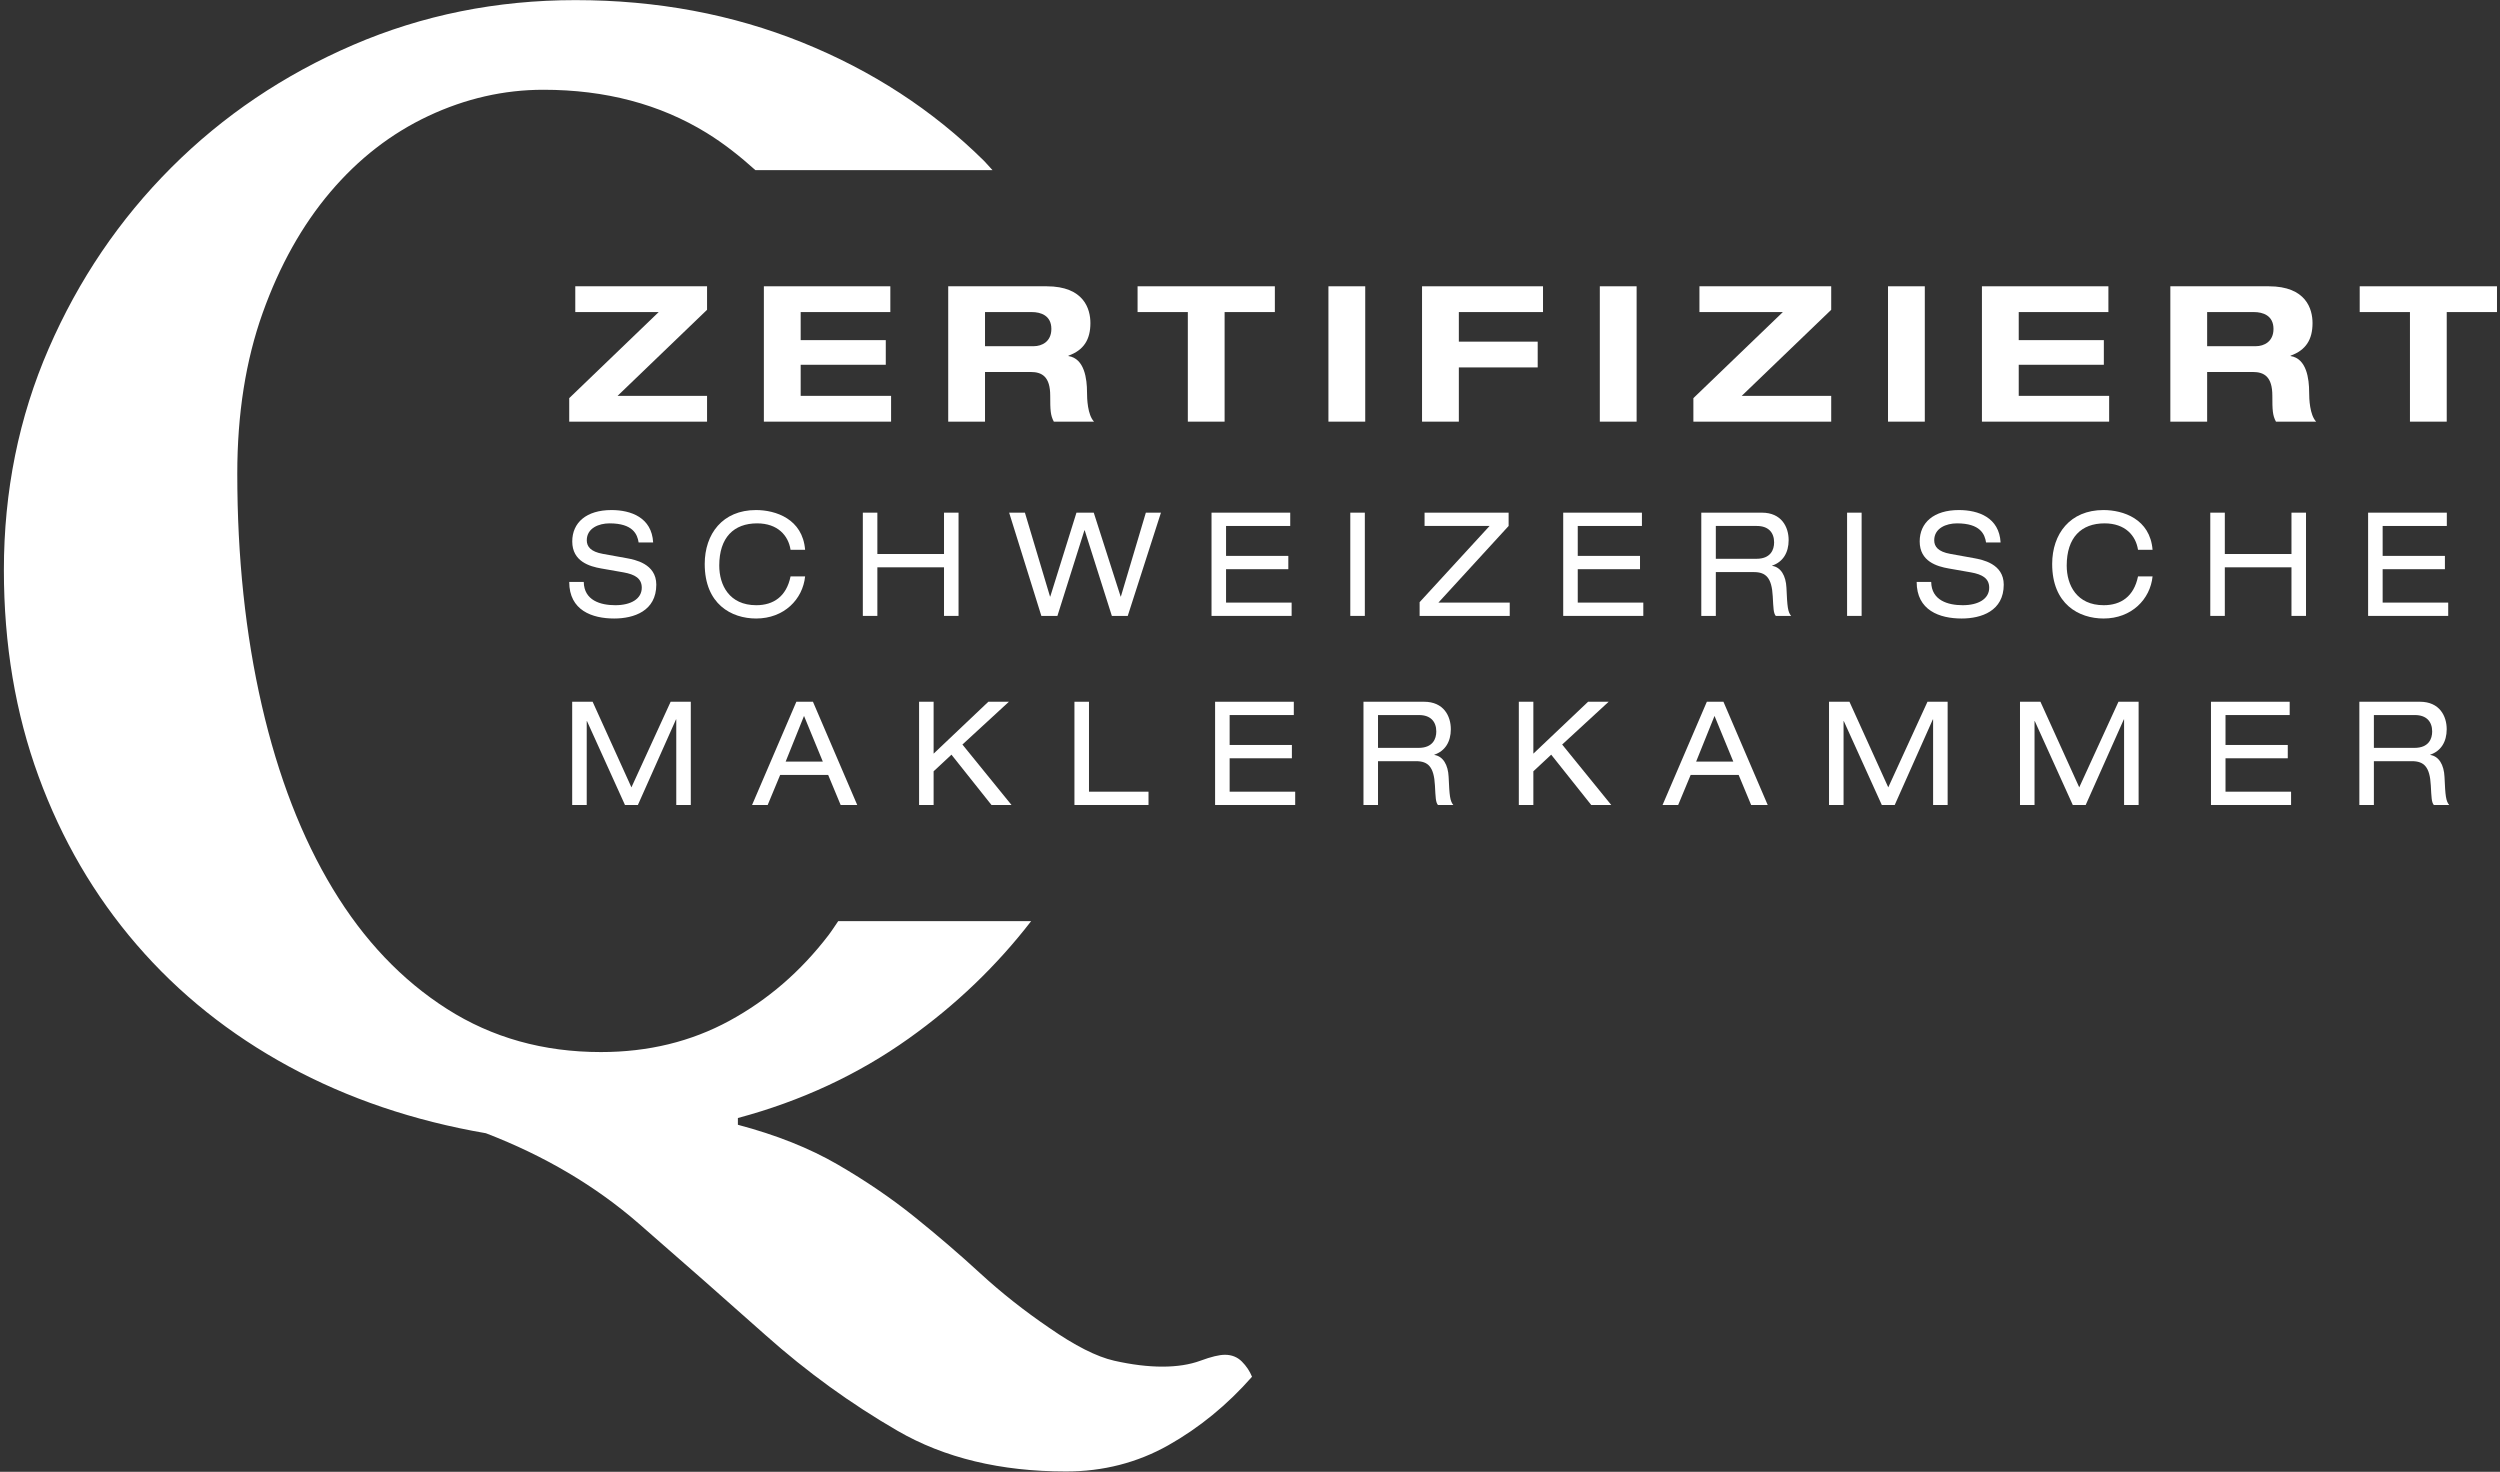 <?xml version="1.0" encoding="UTF-8"?>
<svg width="479px" height="282px" viewBox="0 0 479 282" version="1.1" xmlns="http://www.w3.org/2000/svg" xmlns:xlink="http://www.w3.org/1999/xlink">
    <rect x="0" y="0" width="479" height="282" fill="#333333" stroke="none"/>
    <title>SMK_Guetesiegel</title>
    <g id="Page-1" stroke="none" stroke-width="1" fill="none" fill-rule="evenodd">
        <g id="SMK_Guetesiegel" fill="#FFFFFF" fill-rule="nonzero">
            <polyline id="Fill-3" points="109.063 76.284 126.206 59.793 110.224 59.793 110.224 54.853 135.472 54.853 135.472 59.357 118.325 75.847 135.472 75.847 135.472 80.788 109.063 80.788 109.063 76.284"></polyline>
            <polyline id="Fill-4" points="146.357 54.853 170.588 54.853 170.588 59.793 153.408 59.793 153.408 65.169 169.715 65.169 169.715 69.89 153.408 69.89 153.408 75.847 170.731 75.847 170.731 80.788 146.357 80.788 146.357 54.853"></polyline>
            <path d="M188.729,66.331 L198.062,66.331 C199.623,66.331 201.441,65.46 201.441,63.025 C201.441,60.447 199.408,59.793 197.699,59.793 L188.729,59.793 L188.729,66.331 Z M181.678,54.853 L200.534,54.853 C207.724,54.853 208.922,59.247 208.922,61.898 C208.922,65.059 207.652,67.094 204.711,68.147 L204.711,68.219 C207.8,68.691 208.272,72.615 208.272,75.157 C208.272,76.43 208.377,79.48 209.614,80.788 L201.914,80.788 C201.26,79.59 201.222,78.535 201.222,75.812 C201.222,72.179 199.661,71.272 197.483,71.272 L188.729,71.272 L188.729,80.788 L181.678,80.788 L181.678,54.853 L181.678,54.853 Z" id="Fill-5"></path>
            <polyline id="Fill-6" points="227.588 59.793 217.959 59.793 217.959 54.853 244.262 54.853 244.262 59.793 234.634 59.793 234.634 80.788 227.588 80.788 227.588 59.793"></polyline>
            <polygon id="Fill-7" points="254.527 80.788 261.578 80.788 261.578 54.853 254.527 54.853"></polygon>
            <polyline id="Fill-8" points="272.463 54.853 295.64 54.853 295.64 59.793 279.514 59.793 279.514 65.46 294.622 65.46 294.622 70.398 279.514 70.398 279.514 80.788 272.463 80.788 272.463 54.853"></polyline>
            <polygon id="Fill-9" points="306.524 80.788 313.575 80.788 313.575 54.853 306.524 54.853"></polygon>
            <polyline id="Fill-10" points="324.452 76.284 341.595 59.793 325.612 59.793 325.612 54.853 350.86 54.853 350.86 59.357 333.714 75.847 350.86 75.847 350.86 80.788 324.452 80.788 324.452 76.284"></polyline>
            <polygon id="Fill-11" points="361.742 80.788 368.792 80.788 368.792 54.853 361.742 54.853"></polygon>
            <polyline id="Fill-12" points="379.738 54.853 403.969 54.853 403.969 59.793 386.788 59.793 386.788 65.169 403.096 65.169 403.096 69.89 386.788 69.89 386.788 75.847 404.112 75.847 404.112 80.788 379.738 80.788 379.738 54.853"></polyline>
            <path d="M422.888,66.331 L432.221,66.331 C433.782,66.331 435.601,65.46 435.601,63.025 C435.601,60.447 433.566,59.793 431.858,59.793 L422.888,59.793 L422.888,66.331 Z M415.838,54.853 L434.693,54.853 C441.883,54.853 443.081,59.247 443.081,61.898 C443.081,65.059 441.812,67.094 438.87,68.147 L438.87,68.219 C441.959,68.691 442.432,72.615 442.432,75.157 C442.432,76.43 442.537,79.48 443.773,80.788 L436.073,80.788 C435.419,79.59 435.381,78.535 435.381,75.812 C435.381,72.179 433.82,71.272 431.643,71.272 L422.888,71.272 L422.888,80.788 L415.838,80.788 L415.838,54.853 L415.838,54.853 Z" id="Fill-13"></path>
            <polyline id="Fill-14" points="461.747 59.793 452.119 59.793 452.119 54.853 478.422 54.853 478.422 59.793 468.793 59.793 468.793 80.788 461.747 80.788 461.747 59.793"></polyline>
            <path d="M111.849,111.498 C111.903,115.044 115.054,115.958 117.893,115.958 C120.86,115.958 122.962,114.765 122.962,112.605 C122.962,110.804 121.622,110.055 119.47,109.668 L115.212,108.921 C112.981,108.532 109.643,107.589 109.643,103.739 C109.643,100.136 112.348,97.726 117.156,97.726 C120.914,97.726 124.881,99.169 125.143,103.932 L122.358,103.932 C122.121,102.382 121.28,100.276 116.79,100.276 C114.742,100.276 112.427,101.19 112.427,103.518 C112.427,104.736 113.189,105.706 115.503,106.122 L120.098,106.952 C121.572,107.229 125.747,107.978 125.747,112.022 C125.747,117.065 121.468,118.507 117.68,118.507 C113.451,118.507 109.064,116.954 109.064,111.498 L111.849,111.498" id="Fill-15"></path>
            <path d="M151.47,105.345 C151.054,102.603 149.001,100.276 145.06,100.276 C140.619,100.276 137.809,102.962 137.809,108.365 C137.809,112.105 139.728,115.958 144.902,115.958 C148.186,115.958 150.683,114.295 151.47,110.444 L154.259,110.444 C153.809,114.821 150.238,118.507 144.877,118.507 C140.148,118.507 135.024,115.764 135.024,108.062 C135.024,102.298 138.442,97.726 144.852,97.726 C148.606,97.726 153.784,99.416 154.259,105.345 L151.47,105.345" id="Fill-16"></path>
            <polyline id="Fill-17" points="180.873 108.698 168.103 108.698 168.103 118.007 165.318 118.007 165.318 98.226 168.103 98.226 168.103 106.149 180.873 106.149 180.873 98.226 183.657 98.226 183.657 118.007 180.873 118.007 180.873 108.698"></polyline>
            <polyline id="Fill-18" points="207.828 101.606 207.774 101.606 202.6 118.007 199.524 118.007 193.352 98.226 196.373 98.226 201.181 114.295 201.235 114.295 206.25 98.226 209.563 98.226 214.712 114.295 214.762 114.295 219.545 98.226 222.438 98.226 216.078 118.007 213.031 118.007 207.828 101.606"></polyline>
            <polyline id="Fill-19" points="232.128 98.226 247.208 98.226 247.208 100.775 234.912 100.775 234.912 106.509 246.842 106.509 246.842 109.058 234.912 109.058 234.912 115.458 247.475 115.458 247.475 118.007 232.128 118.007 232.128 98.226"></polyline>
            <polygon id="Fill-20" points="258.717 118.007 261.501 118.007 261.501 98.226 258.717 98.226"></polygon>
            <polyline id="Fill-21" points="271.999 115.375 285.401 100.775 272.947 100.775 272.947 98.226 289.052 98.226 289.052 100.775 275.6 115.458 289.264 115.458 289.264 118.007 271.999 118.007 271.999 115.375"></polyline>
            <polyline id="Fill-22" points="299.512 98.226 314.592 98.226 314.592 100.775 302.296 100.775 302.296 106.509 314.226 106.509 314.226 109.058 302.296 109.058 302.296 115.458 314.858 115.458 314.858 118.007 299.512 118.007 299.512 98.226"></polyline>
            <path d="M336.531,107.065 C339.262,107.065 339.92,105.318 339.92,103.932 C339.92,102.049 338.842,100.775 336.61,100.775 L328.752,100.775 L328.752,107.065 L336.531,107.065 Z M325.968,98.226 L337.58,98.226 C341.339,98.226 342.704,100.969 342.704,103.489 C342.704,105.899 341.602,107.672 339.554,108.365 L339.554,108.421 C341.21,108.671 342.18,110.305 342.284,112.631 C342.442,116.317 342.546,117.231 343.179,118.007 L340.236,118.007 C339.791,117.454 339.791,116.621 339.657,114.24 C339.475,110.694 338.342,109.612 336.032,109.612 L328.752,109.612 L328.752,118.007 L325.968,118.007 L325.968,98.226 L325.968,98.226 Z" id="Fill-23"></path>
            <polygon id="Fill-24" points="353.901 118.007 356.686 118.007 356.686 98.226 353.901 98.226"></polygon>
            <path d="M370.018,111.498 C370.071,115.044 373.223,115.958 376.062,115.958 C379.029,115.958 381.131,114.765 381.131,112.605 C381.131,110.804 379.791,110.055 377.639,109.668 L373.381,108.921 C371.149,108.532 367.812,107.589 367.812,103.739 C367.812,100.136 370.517,97.726 375.324,97.726 C379.083,97.726 383.05,99.169 383.313,103.932 L380.527,103.932 C380.29,102.382 379.449,100.276 374.958,100.276 C372.906,100.276 370.596,101.19 370.596,103.518 C370.596,104.736 371.357,105.706 373.672,106.122 L378.268,106.952 C379.741,107.229 383.916,107.978 383.916,112.022 C383.916,117.065 379.633,118.507 375.854,118.507 C371.62,118.507 367.233,116.954 367.233,111.498 L370.018,111.498" id="Fill-25"></path>
            <path d="M409.643,105.345 C409.227,102.603 407.175,100.276 403.233,100.276 C398.792,100.276 395.982,102.962 395.982,108.365 C395.982,112.105 397.901,115.958 403.075,115.958 C406.359,115.958 408.856,114.295 409.643,110.444 L412.432,110.444 C411.982,114.821 408.411,118.507 403.05,118.507 C398.321,118.507 393.197,115.764 393.197,108.062 C393.197,102.298 396.615,97.726 403.025,97.726 C406.779,97.726 411.957,99.416 412.432,105.345 L409.643,105.345" id="Fill-26"></path>
            <polyline id="Fill-27" points="439.046 108.698 426.275 108.698 426.275 118.007 423.491 118.007 423.491 98.226 426.275 98.226 426.275 106.149 439.046 106.149 439.046 98.226 441.83 98.226 441.83 118.007 439.046 118.007 439.046 108.698"></polyline>
            <polyline id="Fill-28" points="453.73 98.226 468.811 98.226 468.811 100.775 456.515 100.775 456.515 106.509 468.444 106.509 468.444 109.058 456.515 109.058 456.515 115.458 469.077 115.458 469.077 118.007 453.73 118.007 453.73 98.226"></polyline>
            <polyline id="Fill-29" points="128.495 134.455 132.357 134.455 132.357 154.236 129.573 154.236 129.573 137.835 129.522 137.835 122.218 154.236 119.745 154.236 112.47 138.168 112.416 138.168 112.416 154.236 109.631 154.236 109.631 134.455 113.547 134.455 120.981 150.857 128.495 134.455"></polyline>
            <path d="M154.051,137.17 L150.53,145.924 L157.652,145.924 L154.051,137.17 Z M158.676,148.474 L149.481,148.474 L147.088,154.236 L144.095,154.236 L152.582,134.455 L155.762,134.455 L164.245,154.236 L161.069,154.236 L158.676,148.474 L158.676,148.474 Z" id="Fill-30"></path>
            <polyline id="Fill-31" points="182.297 144.594 178.88 147.78 178.88 154.236 176.095 154.236 176.095 134.455 178.88 134.455 178.88 144.4 189.365 134.455 193.306 134.455 184.399 142.654 193.806 154.236 189.968 154.236 182.297 144.594"></polyline>
            <polyline id="Fill-32" points="205.864 134.455 208.649 134.455 208.649 151.687 220.054 151.687 220.054 154.236 205.864 154.236 205.864 134.455"></polyline>
            <polyline id="Fill-33" points="232.813 134.455 247.893 134.455 247.893 137.004 235.598 137.004 235.598 142.737 247.526 142.737 247.526 145.287 235.598 145.287 235.598 151.687 248.159 151.687 248.159 154.236 232.813 154.236 232.813 134.455"></polyline>
            <path d="M271.806,143.293 C274.536,143.293 275.193,141.547 275.193,140.161 C275.193,138.278 274.115,137.004 271.885,137.004 L264.026,137.004 L264.026,143.293 L271.806,143.293 Z M261.241,134.455 L272.854,134.455 C276.613,134.455 277.979,137.198 277.979,139.718 C277.979,142.128 276.875,143.901 274.827,144.594 L274.827,144.65 C276.484,144.9 277.454,146.534 277.558,148.86 C277.716,152.546 277.824,153.46 278.453,154.236 L275.51,154.236 C275.064,153.683 275.064,152.851 274.932,150.47 C274.748,146.923 273.62,145.841 271.306,145.841 L264.026,145.841 L264.026,154.236 L261.241,154.236 L261.241,134.455 L261.241,134.455 Z" id="Fill-34"></path>
            <polyline id="Fill-35" points="297.208 144.594 293.791 147.78 293.791 154.236 291.007 154.236 291.007 134.455 293.791 134.455 293.791 144.4 304.276 134.455 308.218 134.455 299.311 142.654 308.717 154.236 304.88 154.236 297.208 144.594"></polyline>
            <path d="M328.501,137.17 L324.979,145.924 L332.102,145.924 L328.501,137.17 Z M333.125,148.474 L323.931,148.474 L321.537,154.236 L318.545,154.236 L327.031,134.455 L330.212,134.455 L338.694,154.236 L335.519,154.236 L333.125,148.474 L333.125,148.474 Z" id="Fill-36"></path>
            <polyline id="Fill-37" points="369.305 134.455 373.167 134.455 373.167 154.236 370.382 154.236 370.382 137.835 370.332 137.835 363.027 154.236 360.555 154.236 353.279 138.168 353.226 138.168 353.226 154.236 350.44 154.236 350.44 134.455 354.357 134.455 361.791 150.857 369.305 134.455"></polyline>
            <polyline id="Fill-38" points="405.896 134.455 409.758 134.455 409.758 154.236 406.974 154.236 406.974 137.835 406.924 137.835 399.618 154.236 397.146 154.236 389.87 138.168 389.816 138.168 389.816 154.236 387.031 154.236 387.031 134.455 390.948 134.455 398.382 150.857 405.896 134.455"></polyline>
            <polyline id="Fill-39" points="423.623 134.455 438.703 134.455 438.703 137.004 426.407 137.004 426.407 142.737 438.337 142.737 438.337 145.287 426.407 145.287 426.407 151.687 438.97 151.687 438.97 154.236 423.623 154.236 423.623 134.455"></polyline>
            <path d="M462.615,143.293 C465.346,143.293 466.004,141.547 466.004,140.161 C466.004,138.278 464.926,137.004 462.694,137.004 L454.836,137.004 L454.836,143.293 L462.615,143.293 Z M452.052,134.455 L463.664,134.455 C467.423,134.455 468.788,137.198 468.788,139.718 C468.788,142.128 467.686,143.901 465.638,144.594 L465.638,144.65 C467.294,144.9 468.264,146.534 468.368,148.86 C468.526,152.546 468.634,153.46 469.263,154.236 L466.32,154.236 C465.875,153.683 465.875,152.851 465.741,150.47 C465.559,146.923 464.431,145.841 462.116,145.841 L454.836,145.841 L454.836,154.236 L452.052,154.236 L452.052,134.455 L452.052,134.455 Z" id="Fill-40"></path>
            <path d="M234.7,259.577 C233.616,259.577 232.051,259.952 230,260.712 C227.945,261.467 225.515,261.847 222.709,261.847 C219.899,261.847 216.823,261.467 213.478,260.712 C210.123,259.952 205.967,257.847 201.001,254.392 C196.246,251.151 191.871,247.695 187.875,244.025 C183.875,240.346 179.665,236.733 175.239,233.169 C170.809,229.604 165.893,226.253 160.497,223.123 C155.092,219.987 148.721,217.452 141.379,215.507 L141.379,214.212 C153.472,210.972 164.383,205.9 174.104,198.981 C183.223,192.497 191.01,184.979 197.564,176.495 L160.598,176.495 C159.97,177.402 159.378,178.348 158.712,179.218 C153.417,186.133 147.101,191.584 139.759,195.579 C132.409,199.579 124.203,201.575 115.131,201.575 C104.115,201.575 94.28,198.82 85.644,193.31 C77.002,187.804 69.711,180.137 63.771,170.307 C57.826,160.476 53.29,148.755 50.16,135.148 C47.029,121.536 45.463,106.744 45.463,90.753 C45.463,79.306 47.084,69.045 50.324,59.969 C53.564,50.898 57.881,43.177 63.286,36.801 C68.682,30.43 74.952,25.57 82.078,22.22 C89.208,18.874 96.55,17.199 104.115,17.199 C115.992,17.199 126.418,19.95 135.384,25.46 C138.733,27.52 141.8,29.961 144.728,32.593 L190.158,32.593 C189.597,32.012 189.1,31.375 188.525,30.806 C178.694,21.085 167.083,13.528 153.691,8.124 C140.295,2.727 125.823,0.023 110.271,0.023 C95.145,0.023 80.943,2.887 67.661,8.609 C54.375,14.339 42.759,22.169 32.827,32.101 C22.887,42.042 15.056,53.603 9.334,66.775 C3.604,79.956 0.744,94.107 0.744,109.225 C0.744,123.482 2.959,136.662 7.389,148.755 C11.815,160.856 18.081,171.602 26.182,180.998 C34.283,190.395 44.004,198.17 55.345,204.33 C66.687,210.486 79.268,214.747 93.095,217.127 C104.326,221.447 114.102,227.224 122.422,234.464 C130.734,241.7 138.835,248.826 146.725,255.852 C154.606,262.868 163.032,268.973 171.999,274.158 C180.96,279.344 191.71,281.935 204.242,281.935 C211.368,281.935 217.899,280.26 223.844,276.913 C229.785,273.56 235.131,269.189 239.886,263.787 C239.451,262.707 238.801,261.733 237.94,260.872 C237.076,260.007 235.996,259.577 234.7,259.577" id="Fill-41"></path>
        </g>
    </g>
</svg>